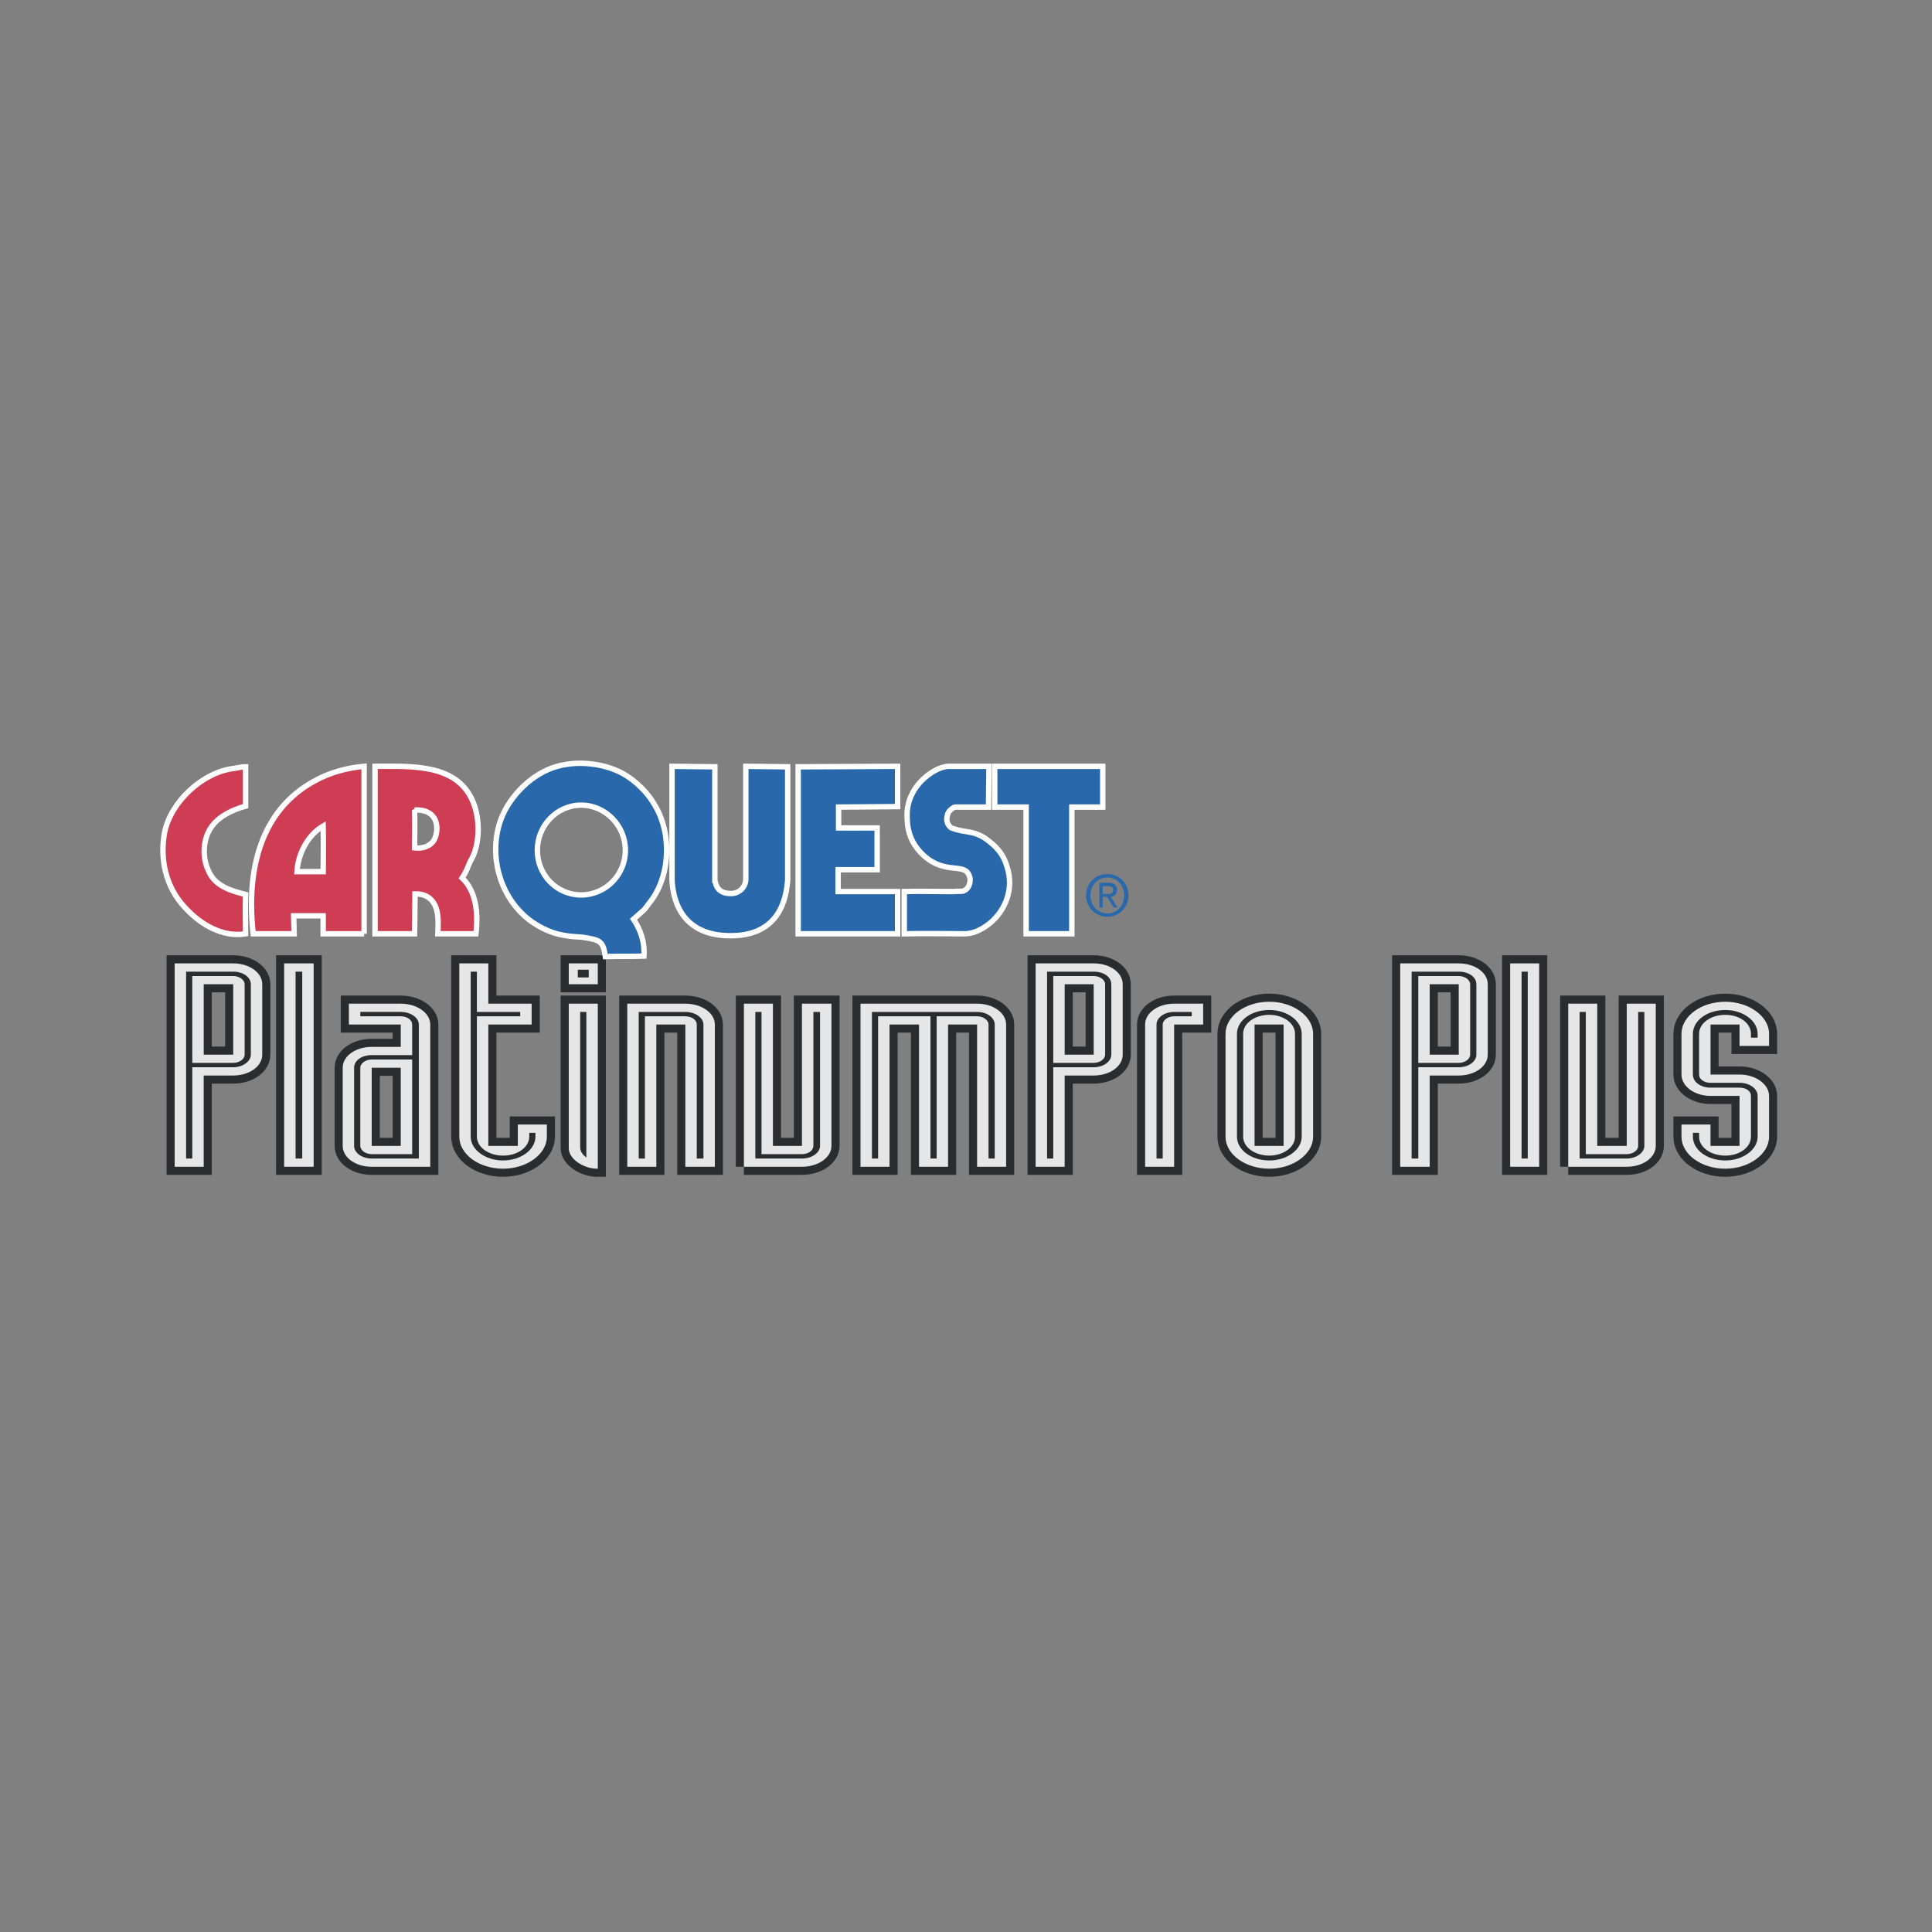 <svg xmlns="http://www.w3.org/2000/svg" width="2500" height="2500" viewBox="0 0 192.756 192.756"><rect x="0" y="0" width="192.756" height="192.756" fill="#808080" stroke="none"/><path fill-rule="evenodd" clip-rule="evenodd" fill="#fff" fill-opacity="0" d="M0 0h192.756v192.756H0V0z"/><path d="M108.787 89.337c0-1.017.76-1.792 1.709-1.792s1.662.775 1.662 1.792-.713 1.792-1.662 1.792-1.709-.775-1.709-1.792zm1.709 2.131c1.141 0 2.09-.92 2.09-2.13 0-1.259-.949-2.131-2.09-2.131-1.188 0-2.137.872-2.137 2.131 0 1.21.95 2.13 2.137 2.13zm-.475-1.986h.428l.664 1.065h.381l-.666-1.065c.332-.048.617-.242.617-.678 0-.484-.285-.727-.854-.727h-.902v2.47h.332v-1.065zm0-.29v-.774h.521c.238 0 .523.048.523.339 0 .387-.285.436-.57.436h-.474v-.001z" fill-rule="evenodd" clip-rule="evenodd" fill="#2969ab"/><path d="M19.185 115.586h-.617V96.941h4.701c.95 0 1.757.531 1.757 1.258v7.023c0 .678-.807 1.258-1.757 1.258h-4.083v9.106h-.001zm-1.757.822h2.896v-9.104h2.944c1.614 0 2.897-.92 2.897-2.082v-7.023c0-1.162-1.283-2.082-2.897-2.082h-5.84v20.291zm1.757-10.363h4.083c.617 0 1.14-.387 1.14-.822V98.2c0-.436-.522-.822-1.14-.822h-4.083v8.667zm1.14-7.846h2.944v7.023h-2.944v-7.023z" fill="none" stroke="#2b2c2d" stroke-width="1.614" stroke-miterlimit="2.613"/><path d="M19.185 115.586h-.617V96.941h4.701c.95 0 1.757.531 1.757 1.258v7.023c0 .678-.807 1.258-1.757 1.258h-4.083v9.106h-.001zm-1.757.822h2.896v-9.104h2.944c1.614 0 2.897-.92 2.897-2.082v-7.023c0-1.162-1.283-2.082-2.897-2.082h-5.84v20.291zm1.757-10.363h4.083c.618 0 1.14-.387 1.14-.822V98.2c0-.436-.522-.822-1.14-.822h-4.083v8.667zm1.14-7.846h2.944v7.023h-2.944v-7.023z" fill-rule="evenodd" clip-rule="evenodd" fill="#e6e6e7"/><path d="M29.489 96.941h.665v18.645h-.665V96.941zm-1.14 19.467h2.944V96.117h-2.944v20.291z" fill="none" stroke="#2b2c2d" stroke-width="1.614" stroke-miterlimit="2.613"/><path d="M29.489 96.941h.665v18.645h-.665V96.941zm-1.14 19.467h2.944V96.117h-2.944v20.291z" fill-rule="evenodd" clip-rule="evenodd" fill="#e6e6e7"/><path d="M35.33 106.529c0-.727.76-1.26 1.757-1.26h4.036v-3.051c0-.436-.475-.822-1.14-.822h-4.036v-.436h4.036c.997 0 1.804.58 1.804 1.258v13.367h-4.701c-.997 0-1.757-.582-1.757-1.26v-7.796h.001zm7.597-4.31c0-1.162-1.33-2.082-2.944-2.082h-5.176v2.082h5.176v2.229h-2.896c-1.615 0-2.896.92-2.896 2.082v7.797c0 1.162 1.282 2.082 2.896 2.082h5.84v-14.19zm-5.841 4.31h2.896v7.797h-2.896v-7.797zm4.037-.824h-4.036c-.617 0-1.14.389-1.14.824v7.797c0 .436.522.824 1.14.824h4.036v-9.445z" fill="none" stroke="#2b2c2d" stroke-width="1.614" stroke-miterlimit="2.613"/><path d="M35.33 106.529c0-.727.76-1.26 1.757-1.26h4.036v-3.051c0-.436-.475-.822-1.14-.822h-4.036v-.436h4.036c.997 0 1.804.58 1.804 1.258v13.367h-4.701c-.997 0-1.757-.582-1.757-1.26v-7.796h.001zm7.597-4.31c0-1.162-1.33-2.082-2.944-2.082h-5.176v2.082h5.176v2.229h-2.896c-1.615 0-2.896.92-2.896 2.082v7.797c0 1.162 1.282 2.082 2.896 2.082h5.84v-14.19zm-5.841 4.31h2.896v7.797h-2.896v-7.797zm4.037-.824h-4.036c-.617 0-1.14.389-1.14.824v7.797c0 .436.522.824 1.14.824h4.036v-9.445z" fill-rule="evenodd" clip-rule="evenodd" fill="#e6e6e7"/><path d="M47.58 100.961h4.321v.436H47.58v12.01c0 1.064 1.187 1.889 2.612 1.889s2.611-.824 2.611-1.889v-.387h.617v.387c0 1.307-1.472 2.373-3.229 2.373s-3.229-1.066-3.229-2.373V96.941h.617v4.02h.001zm1.14 1.258h4.321v-2.082H48.72v-4.02h-2.896v17.289c0 1.744 1.947 3.195 4.369 3.195 2.374 0 4.368-1.451 4.368-3.195v-1.211h-2.896v2.131H48.72v-12.107z" fill="none" stroke="#2b2c2d" stroke-width="1.614" stroke-miterlimit="2.613"/><path d="M47.58 100.961h4.321v.436H47.58v12.01c0 1.064 1.187 1.889 2.612 1.889s2.611-.824 2.611-1.889v-.387h.617v.387c0 1.307-1.472 2.373-3.229 2.373s-3.229-1.066-3.229-2.373V96.941h.617v4.02h.001zm1.14 1.258h4.321v-2.082H48.72v-4.02h-2.896v17.289c0 1.744 1.947 3.195 4.369 3.195 2.374 0 4.368-1.451 4.368-3.195v-1.211h-2.896v2.131H48.72v-12.107z" fill-rule="evenodd" clip-rule="evenodd" fill="#e6e6e7"/><path d="M57.884 100.961h.617v14.527c-.19-.145-.617-.484-.617-1.018v-13.509zm-1.139-2.762h2.896v-2.082h-2.896v2.082zm.902-1.453h1.092v.775h-1.092v-.775zm1.994 3.391h-2.896v14.432c0 1.064 1.472 2.033 2.849 2.033h.047v-16.465z" fill="none" stroke="#2b2c2d" stroke-width="1.614" stroke-miterlimit="2.613"/><path d="M57.884 100.961h.617v14.527c-.19-.145-.617-.484-.617-1.018v-13.509zm-1.139-2.762h2.896v-2.082h-2.896v2.082zm.902-1.453h1.092v.775h-1.092v-.775zm1.994 3.391h-2.896v14.432c0 1.064 1.472 2.033 2.849 2.033h.047v-16.465z" fill-rule="evenodd" clip-rule="evenodd" fill="#e6e6e7"/><path d="M63.725 100.961h4.653c.998 0 1.805.58 1.805 1.258v13.367h-.665v-13.367c0-.436-.475-.822-1.14-.822h-4.036v14.189h-.618v-14.625h.001zm-1.14 15.447h2.896v-14.189h2.896v14.189h2.944v-14.189c0-1.162-1.329-2.082-2.944-2.082h-5.793v16.271h.001z" fill="none" stroke="#2b2c2d" stroke-width="1.614" stroke-miterlimit="2.613"/><path d="M63.725 100.961h4.653c.998 0 1.805.58 1.805 1.258v13.367h-.665v-13.367c0-.436-.475-.822-1.14-.822h-4.036v14.189h-.618v-14.625h.001zm-1.14 15.447h2.896v-14.189h2.896v14.189h2.944v-14.189c0-1.162-1.329-2.082-2.944-2.082h-5.793v16.271h.001z" fill-rule="evenodd" clip-rule="evenodd" fill="#e6e6e7"/><path d="M75.358 100.961h.617v14.189h4.036c.665 0 1.14-.389 1.14-.824v-13.365h.665v13.365c0 .678-.808 1.26-1.805 1.26h-4.653v-14.625zm-1.14 15.447h5.793c1.615 0 2.944-.92 2.944-2.082v-14.189h-2.944v14.189h-2.896v-14.189h-2.896v16.271h-.001z" fill="none" stroke="#2b2c2d" stroke-width="1.614" stroke-miterlimit="2.613"/><path d="M75.358 100.961h.617v14.189h4.036c.665 0 1.14-.389 1.14-.824v-13.365h.665v13.365c0 .678-.808 1.26-1.805 1.26h-4.653v-14.625zm-1.14 15.447h5.793c1.615 0 2.944-.92 2.944-2.082v-14.189h-2.944v14.189h-2.896v-14.189h-2.896v16.271h-.001z" fill-rule="evenodd" clip-rule="evenodd" fill="#e6e6e7"/><path d="M86.992 100.961h10.495c.996 0 1.756.58 1.756 1.258v13.367h-.617v-13.367c0-.436-.521-.822-1.139-.822H93.45v14.189h-.618v-14.189h-5.223v14.189h-.617v-14.625zm-1.14 15.447h2.896v-14.189h2.944v14.189h2.896v-14.189h2.897v14.189h2.896v-14.189c0-1.162-1.283-2.082-2.896-2.082H85.852v16.271z" fill="none" stroke="#2b2c2d" stroke-width="1.614" stroke-miterlimit="2.613"/><path d="M86.992 100.961h10.495c.996 0 1.756.58 1.756 1.258v13.367h-.617v-13.367c0-.436-.521-.822-1.139-.822H93.45v14.189h-.618v-14.189h-5.223v14.189h-.617v-14.625zm-1.14 15.447h2.896v-14.189h2.944v14.189h2.896v-14.189h2.897v14.189h2.896v-14.189c0-1.162-1.283-2.082-2.896-2.082H85.852v16.271z" fill-rule="evenodd" clip-rule="evenodd" fill="#e6e6e7"/><path d="M105.084 115.586h-.617V96.941h4.652c.998 0 1.756.531 1.756 1.258v7.023c0 .678-.758 1.258-1.756 1.258h-4.035v9.106zm-1.758.822h2.896v-9.104h2.896c1.615 0 2.896-.92 2.896-2.082v-7.023c0-1.162-1.281-2.082-2.896-2.082h-5.793v20.291h.001zm1.758-10.363h4.035c.617 0 1.139-.387 1.139-.822V98.2c0-.436-.521-.822-1.139-.822h-4.035v8.667zm1.139-7.846h2.896v7.023h-2.896v-7.023z" fill="none" stroke="#2b2c2d" stroke-width="1.614" stroke-miterlimit="2.613"/><path d="M105.084 115.586h-.617V96.941h4.652c.998 0 1.756.531 1.756 1.258v7.023c0 .678-.758 1.258-1.756 1.258h-4.035v9.106zm-1.758.822h2.896v-9.104h2.896c1.615 0 2.896-.92 2.896-2.082v-7.023c0-1.162-1.281-2.082-2.896-2.082h-5.793v20.291h.001zm1.758-10.363h4.035c.617 0 1.139-.387 1.139-.822V98.2c0-.436-.521-.822-1.139-.822h-4.035v8.667zm1.139-7.846h2.896v7.023h-2.896v-7.023z" fill-rule="evenodd" clip-rule="evenodd" fill="#e6e6e7"/><path d="M116.004 115.586h-.617v-13.367c0-.678.76-1.258 1.758-1.258h1.756v.436h-1.756c-.617 0-1.141.387-1.141.822v13.367zm-1.756.822h2.896v-14.189h2.896v-2.082h-2.896c-1.615 0-2.896.92-2.896 2.082v14.189z" fill="none" stroke="#2b2c2d" stroke-width="1.614" stroke-miterlimit="2.613"/><path d="M116.004 115.586h-.617v-13.367c0-.678.76-1.258 1.758-1.258h1.756v.436h-1.756c-.617 0-1.141.387-1.141.822v13.367zm-1.756.822h2.896v-14.189h2.896v-2.082h-2.896c-1.615 0-2.896.92-2.896 2.082v14.189z" fill-rule="evenodd" clip-rule="evenodd" fill="#e6e6e7"/><path d="M125.168 102.219h2.896v12.107h-2.896v-12.107zm-1.139 11.187c0 1.064 1.188 1.889 2.611 1.889 1.377 0 2.564-.824 2.564-1.889v-10.268c0-1.064-1.188-1.889-2.564-1.889-1.424 0-2.611.824-2.611 1.889v10.268zm-1.758 0c0 1.744 1.947 3.195 4.369 3.195 2.375 0 4.369-1.451 4.369-3.195v-10.268c0-1.742-1.994-3.195-4.369-3.195-2.422 0-4.369 1.453-4.369 3.195v10.268zm1.141-10.267c0-1.307 1.424-2.373 3.229-2.373 1.758 0 3.229 1.066 3.229 2.373v10.268c0 1.307-1.471 2.373-3.229 2.373-1.805 0-3.229-1.066-3.229-2.373v-10.268z" fill="none" stroke="#2b2c2d" stroke-width="1.614" stroke-miterlimit="2.613"/><path d="M125.168 102.219h2.896v12.107h-2.896v-12.107zm-1.139 11.187c0 1.064 1.188 1.889 2.611 1.889 1.377 0 2.564-.824 2.564-1.889v-10.268c0-1.064-1.188-1.889-2.564-1.889-1.424 0-2.611.824-2.611 1.889v10.268zm-1.758 0c0 1.744 1.947 3.195 4.369 3.195 2.375 0 4.369-1.451 4.369-3.195v-10.268c0-1.742-1.994-3.195-4.369-3.195-2.422 0-4.369 1.453-4.369 3.195v10.268zm1.141-10.267c0-1.307 1.424-2.373 3.229-2.373 1.758 0 3.229 1.066 3.229 2.373v10.268c0 1.307-1.471 2.373-3.229 2.373-1.805 0-3.229-1.066-3.229-2.373v-10.268z" fill-rule="evenodd" clip-rule="evenodd" fill="#e6e6e7"/><path d="M141.502 115.586h-.664V96.941h4.701c.998 0 1.758.531 1.758 1.258v7.023c0 .678-.76 1.258-1.758 1.258h-4.037v9.106zm-1.803.822h2.943v-9.104h2.896c1.615 0 2.896-.92 2.896-2.082v-7.023c0-1.162-1.281-2.082-2.896-2.082h-5.84v20.291h.001zm1.803-10.363h4.037c.617 0 1.139-.387 1.139-.822V98.2c0-.436-.521-.822-1.139-.822h-4.037v8.667zm1.141-7.846h2.896v7.023h-2.896v-7.023z" fill="none" stroke="#2b2c2d" stroke-width="1.614" stroke-miterlimit="2.613"/><path d="M141.502 115.586h-.664V96.941h4.701c.998 0 1.758.531 1.758 1.258v7.023c0 .678-.76 1.258-1.758 1.258h-4.037v9.106zm-1.803.822h2.943v-9.104h2.896c1.615 0 2.896-.92 2.896-2.082v-7.023c0-1.162-1.281-2.082-2.896-2.082h-5.84v20.291h.001zm1.803-10.363h4.037c.617 0 1.139-.387 1.139-.822V98.2c0-.436-.521-.822-1.139-.822h-4.037v8.667zm1.141-7.846h2.896v7.023h-2.896v-7.023z" fill-rule="evenodd" clip-rule="evenodd" fill="#e6e6e7"/><path d="M151.807 96.941h.617v18.645h-.617V96.941zm-1.139 19.467h2.896V96.117h-2.896v20.291z" fill="none" stroke="#2b2c2d" stroke-width="1.614" stroke-miterlimit="2.613"/><path d="M151.807 96.941h.617v18.645h-.617V96.941zm-1.139 19.467h2.896V96.117h-2.896v20.291z" fill-rule="evenodd" clip-rule="evenodd" fill="#e6e6e7"/><path d="M157.6 100.961h.617v14.189h4.084c.617 0 1.141-.389 1.141-.824v-13.365h.617v13.365c0 .678-.809 1.26-1.758 1.26H157.6v-14.625zm-1.139 15.447h5.84c1.615 0 2.896-.92 2.896-2.082v-14.189h-2.896v14.189h-2.943v-14.189h-2.896v16.271h-.001z" fill="none" stroke="#2b2c2d" stroke-width="1.614" stroke-miterlimit="2.613"/><path d="M157.6 100.961h.617v14.189h4.084c.617 0 1.141-.389 1.141-.824v-13.365h.617v13.365c0 .678-.809 1.26-1.758 1.26H157.6v-14.625zm-1.139 15.447h5.84c1.615 0 2.896-.92 2.896-2.082v-14.189h-2.896v14.189h-2.943v-14.189h-2.896v16.271h-.001z" fill-rule="evenodd" clip-rule="evenodd" fill="#e6e6e7"/><path d="M174.693 109.338c0-.484-.475-.822-1.139-.822h-2.896c-.998 0-1.758-.582-1.758-1.309v-4.068c0-1.307 1.426-2.373 3.23-2.373 1.756 0 3.229 1.066 3.229 2.373v.389h-.666v-.389c0-1.064-1.139-1.889-2.562-1.889-1.426 0-2.613.824-2.613 1.889v4.068c0 .484.523.824 1.141.824h2.896c.996 0 1.805.58 1.805 1.307v4.068c0 1.307-1.473 2.373-3.229 2.373-1.805 0-3.23-1.066-3.23-2.373v-.387h.617v.387c0 1.064 1.188 1.889 2.613 1.889 1.424 0 2.562-.824 2.562-1.889v-4.068zm-1.138-4.988h2.943v-1.211c0-1.742-1.994-3.195-4.367-3.195-2.422 0-4.369 1.453-4.369 3.195v4.068c0 1.162 1.281 2.131 2.896 2.131h2.896v4.988h-2.896v-2.131h-2.896v1.211c0 1.744 1.947 3.195 4.369 3.195 2.373 0 4.367-1.451 4.367-3.195v-4.068c0-1.162-1.328-2.131-2.943-2.131h-2.896v-4.988h2.896v2.131z" fill="none" stroke="#2b2c2d" stroke-width="1.614" stroke-miterlimit="2.613"/><path d="M174.693 109.338c0-.484-.475-.822-1.139-.822h-2.896c-.998 0-1.758-.582-1.758-1.309v-4.068c0-1.307 1.426-2.373 3.23-2.373 1.756 0 3.229 1.066 3.229 2.373v.389h-.666v-.389c0-1.064-1.139-1.889-2.562-1.889-1.426 0-2.613.824-2.613 1.889v4.068c0 .484.523.824 1.141.824h2.896c.996 0 1.805.58 1.805 1.307v4.068c0 1.307-1.473 2.373-3.229 2.373-1.805 0-3.23-1.066-3.23-2.373v-.387h.617v.387c0 1.064 1.188 1.889 2.613 1.889 1.424 0 2.562-.824 2.562-1.889v-4.068zm-1.138-4.988h2.943v-1.211c0-1.742-1.994-3.195-4.367-3.195-2.422 0-4.369 1.453-4.369 3.195v4.068c0 1.162 1.281 2.131 2.896 2.131h2.896v4.988h-2.896v-2.131h-2.896v1.211c0 1.744 1.947 3.195 4.369 3.195 2.373 0 4.367-1.451 4.367-3.195v-4.068c0-1.162-1.328-2.131-2.943-2.131h-2.896v-4.988h2.896v2.131z" fill-rule="evenodd" clip-rule="evenodd" fill="#e6e6e7"/><path fill-rule="evenodd" clip-rule="evenodd" fill="#2969ab" stroke="#fff" stroke-width=".538" stroke-miterlimit="2.613" d="M89.556 76.456v4.019l-5.889.048v2.083h3.847v4.165H83.62v2.179h5.936v4.214h-9.924v-16.66l9.924-.048zM94.637 76.456h4.035l-.047 4.068h-3.134c-.333-.048-.475.145-.665.291s-.285.388-.333.629c-.095.484.047.872.427 1.163 1.472.533 1.947.193 3.276.968 1.188.823 1.9 1.598 2.279 2.906.713 2.179-.143 4.358-1.756 5.666-.57.436-1.377.969-2.375 1.018-1.994 0-3.989-.049-6.125 0V88.95c1.852-.048 1.994 0 4.938 0 .285-.048.808 0 .95-.048.475-.194.618-.581.665-.92.048-.29 0-.581-.237-.92-.665-.872-2.659.194-4.748-2.082-1.044-1.163-1.33-2.373-1.282-3.923.095-1.84 1.282-3.342 2.754-4.165.428-.243.997-.436 1.378-.436z"/><path fill-rule="evenodd" clip-rule="evenodd" fill="#2969ab" stroke="#fff" stroke-width=".538" stroke-miterlimit="2.613" d="M110.021 76.456v4.067h-3.085v12.641h-4.559V80.523h-3.135v-4.067h10.779zM71.322 87.788c.095.581.333 1.356 1.567 1.356a1.464 1.464 0 0 0 1.52-1.356V76.456l4.179.048v11.284c-.143 1.792-.76 5.569-5.698 5.569-4.986 0-5.746-3.68-5.841-5.569V76.456l4.273.048v11.284z"/><path d="M24.503 80.426c-1.377.388-2.991 1.114-3.704 2.567-.57 1.162-.57 2.712 0 3.875.617 1.55 2.327 2.034 3.704 2.373-.047 1.259 0 2.567 0 3.923-2.279.387-4.558-.921-6.173-2.761-1.757-1.938-2.421-4.649-1.899-7.41.665-3.051 3.751-5.86 6.695-6.296.427-.048.902-.193 1.377-.193v3.922zM47.105 79.797c.854 1.84.807 4.552-.19 6.15-.285.629-.333.92-.808 1.646 1.425 1.356 1.615 3.583 1.377 5.57h-3.799c.047-1.356.238-3.439-1.614-3.923l-.38-.048h-.285c0 1.404-.048 3.972-.048 3.972h-3.941V76.456c3.563 0 8.026-.291 9.688 3.341zm-5.745 1.017c.048 1.259 0 2.663 0 3.777.712.097 1.52-.097 1.947-.775.285-.533.38-1.307.143-1.937-.333-.823-1.14-1.114-2.09-1.065zM36.326 93.164h-4.083v-1.792h-2.944l.047 1.792h-4.083c-.712-6.248.665-12.35 6.22-15.304 1.424-.775 3.134-1.259 4.843-1.404v16.708zm-6.695-6.2h2.612s.047-3.051 0-4.552c-1.567.92-2.516 2.809-2.612 4.552z" fill-rule="evenodd" clip-rule="evenodd" fill="#ce3d53" stroke="#fff" stroke-width=".538" stroke-miterlimit="2.613"/><path d="M65.386 80.426c1.615 2.761 1.473 6.683-.285 9.25l-.807 1.065-1.092.969c.712 1.065 1.14 2.276 1.044 3.68-1.234.048-2.516 0-3.846.048-.237-1.598-.522-1.646-2.327-1.937-.569-.048-1.187-.048-1.852-.194-1.234-.193-2.327-.774-3.182-1.355-2.896-2.083-4.178-5.909-3.324-9.347.57-2.422 2.612-4.794 4.938-5.812 2.279-1.017 5.366-.775 7.502.388 1.285.727 2.519 1.938 3.231 3.245zm-7.407 8.863c2.422 0 4.416-1.985 4.416-4.455s-1.994-4.504-4.416-4.504-4.368 2.034-4.368 4.504 1.946 4.455 4.368 4.455z" fill-rule="evenodd" clip-rule="evenodd" fill="#2969ab" stroke="#fff" stroke-width=".538" stroke-miterlimit="2.613"/></svg>
